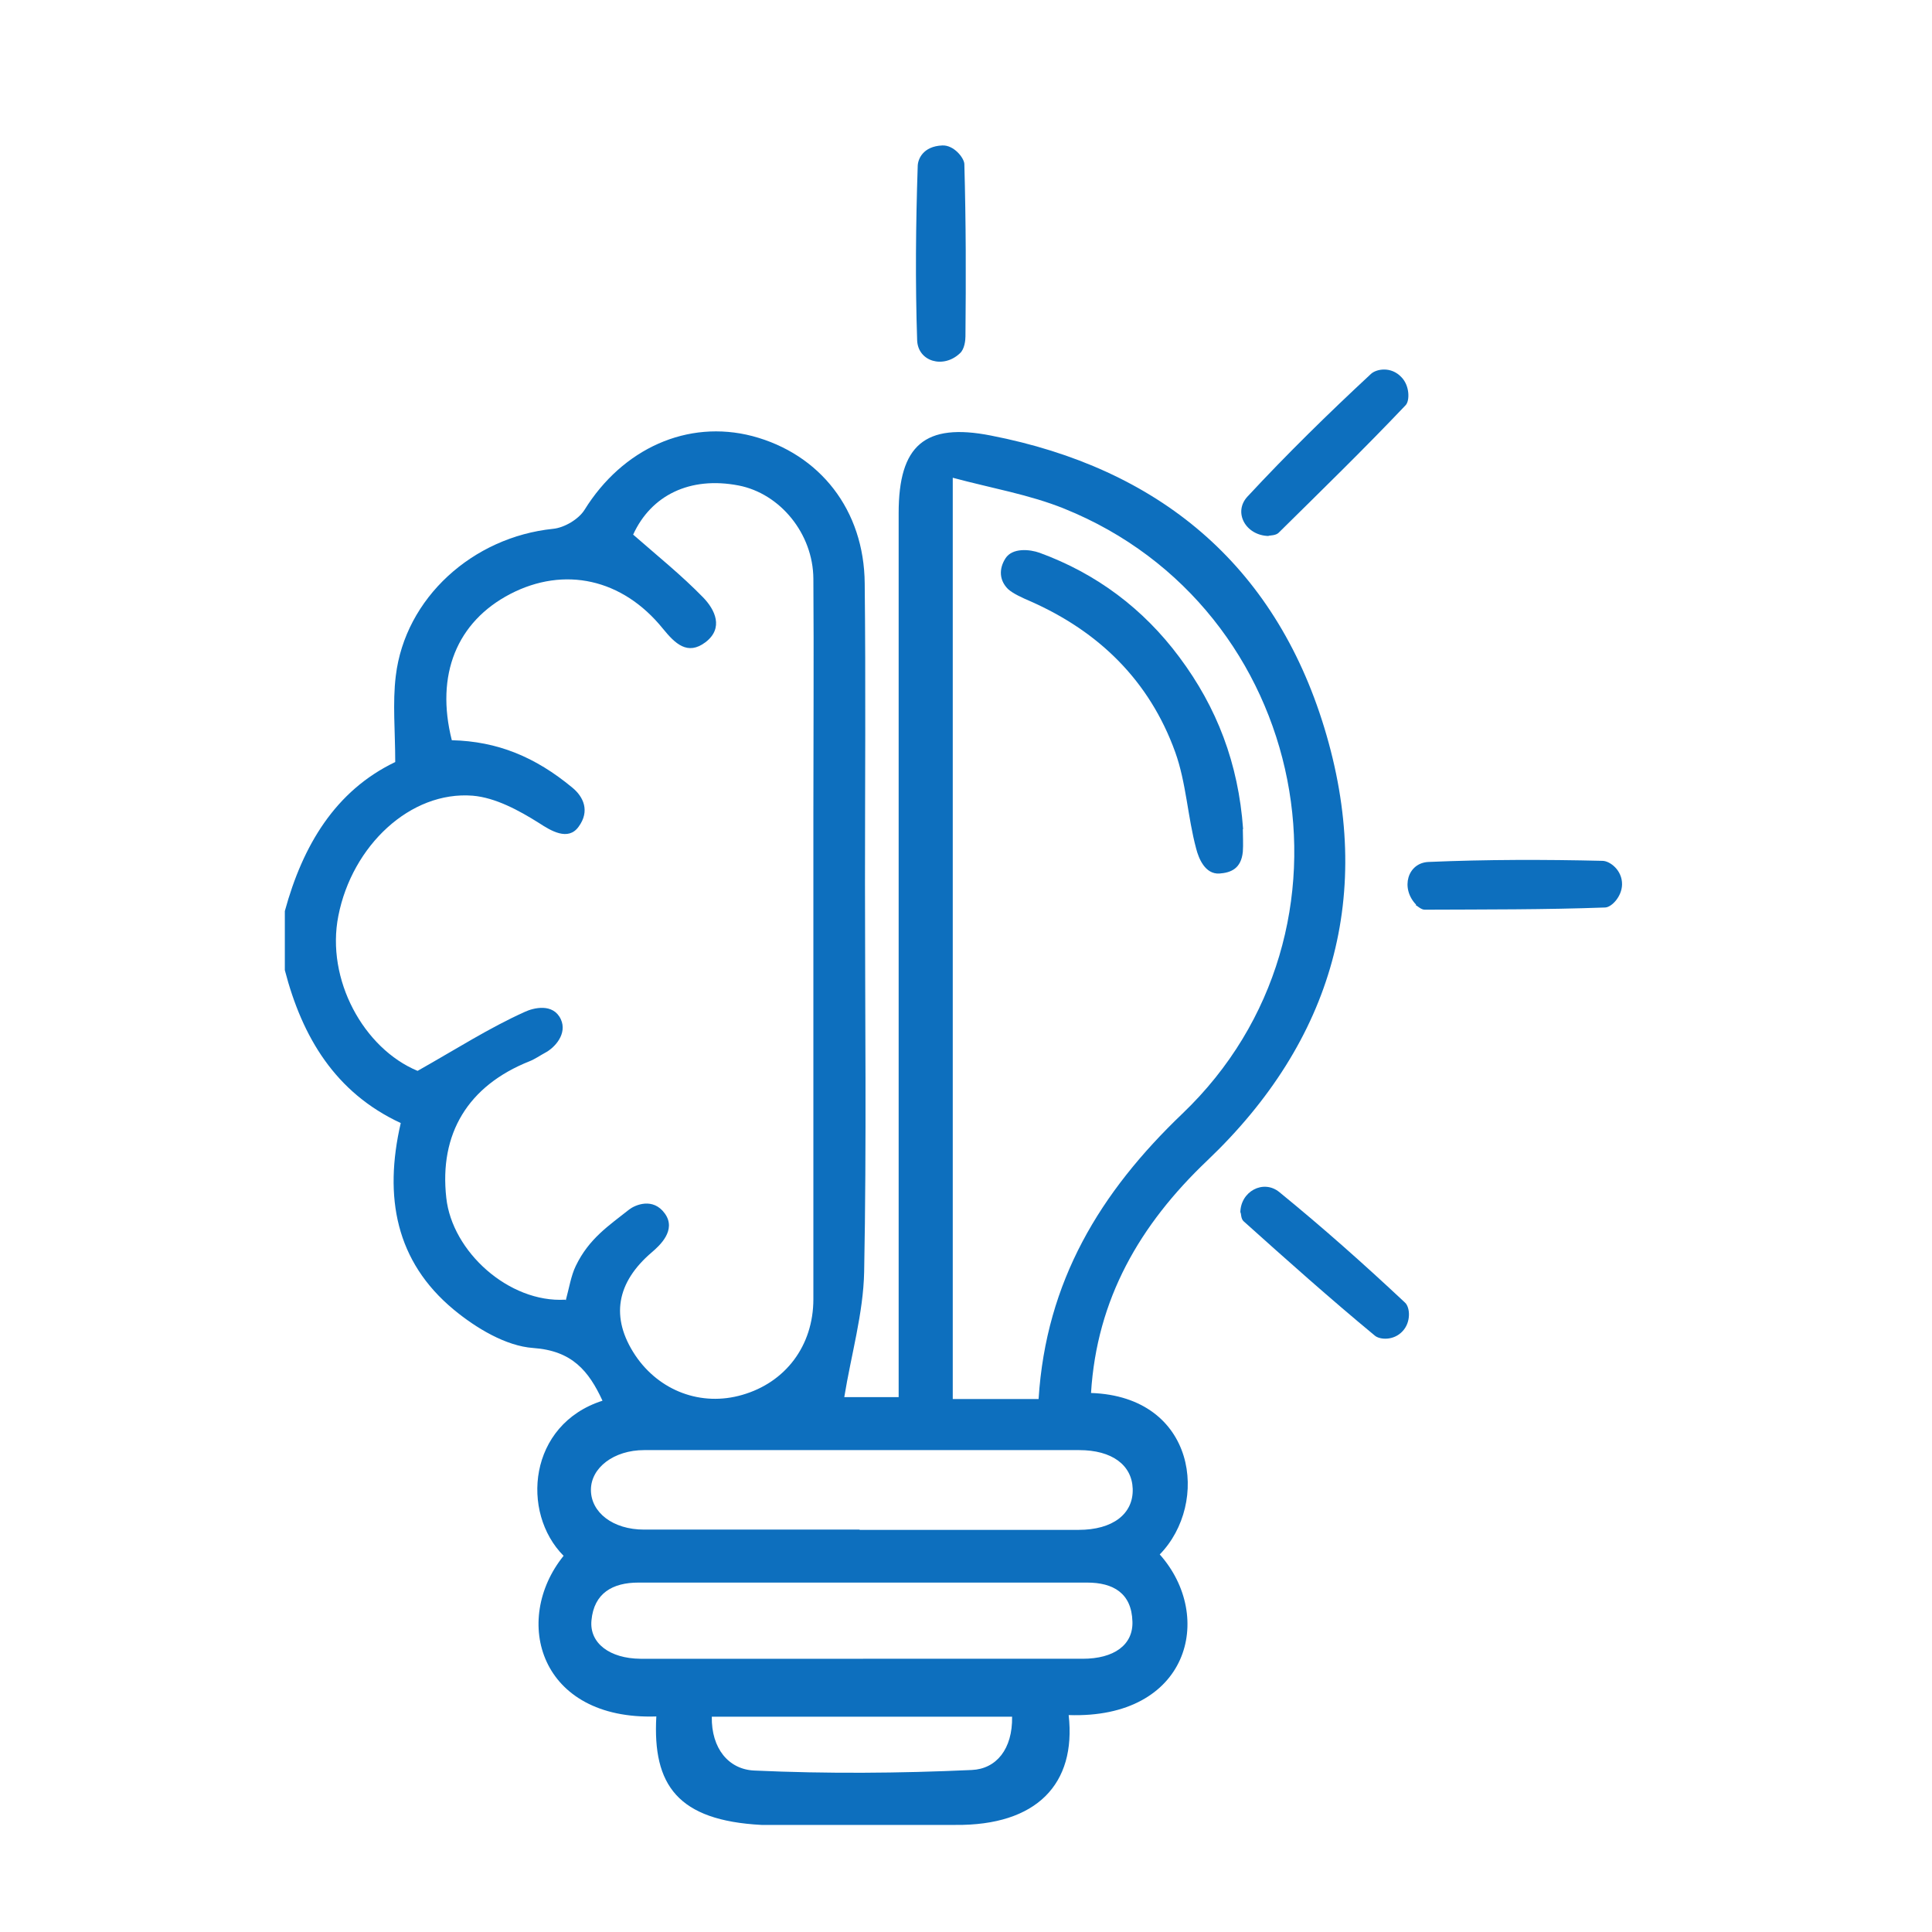 <?xml version="1.0" encoding="UTF-8"?>
<svg id="Layer_1" xmlns="http://www.w3.org/2000/svg" viewBox="0 0 70 70">
  <g id="sp8eib.tif">
    <g>
      <path d="M10.32,33.01c.65-2.38,1.83-4.36,4-5.4,0-1.12-.1-2.14.02-3.12.34-2.83,2.79-5.03,5.7-5.33.41-.04.93-.35,1.14-.69,1.38-2.22,3.73-3.28,6.08-2.67,2.45.65,4.05,2.68,4.07,5.34.04,3.63.01,7.26.01,10.89,0,4.68.06,9.37-.03,14.05-.03,1.5-.47,3-.72,4.54h1.97c0-.46,0-.91,0-1.36,0-10.22,0-20.45,0-30.67,0-2.46.95-3.28,3.34-2.81,6.06,1.18,10.27,4.65,12.08,10.58,1.84,6.02.32,11.35-4.24,15.69-2.45,2.33-4,5.02-4.21,8.42,3.82.13,4.3,4,2.49,5.85,2.01,2.26,1.05,5.97-3.3,5.82.28,2.5-1.16,4.01-4.11,3.98h-7.02c-3.03-.16-3.95-1.44-3.81-3.93-4.24.14-5.24-3.49-3.36-5.82-1.56-1.57-1.28-4.76,1.41-5.62-.5-1.08-1.1-1.81-2.51-1.91-.99-.07-2.07-.72-2.88-1.39-2.1-1.74-2.54-4.08-1.92-6.76-2.37-1.1-3.57-3.11-4.2-5.54v-2.11ZM20.5,47.11c.12-.44.19-.89.36-1.24.48-1,1.21-1.47,1.94-2.05.21-.16.86-.45,1.29.15s-.19,1.16-.47,1.4c-1.28,1.09-1.52,2.36-.6,3.74.87,1.29,2.39,1.86,3.87,1.43,1.57-.45,2.58-1.78,2.58-3.47,0-5.85,0-11.71,0-17.56,0-2.85.02-5.7,0-8.54-.01-1.64-1.21-3.09-2.71-3.38-1.77-.34-3.17.36-3.82,1.78.88.77,1.75,1.47,2.53,2.27.44.45.76,1.12.09,1.63-.65.49-1.1.05-1.54-.49-1.47-1.82-3.58-2.27-5.53-1.26-1.94,1.01-2.72,2.93-2.12,5.3,1.65.04,3.02.6,4.37,1.72.39.32.65.84.22,1.42-.38.52-1,.14-1.43-.14-.73-.46-1.58-.92-2.4-.99-2.26-.18-4.37,1.81-4.87,4.35-.46,2.31.92,4.81,2.87,5.62,1.4-.79,2.6-1.56,3.89-2.14.3-.14,1.02-.33,1.3.27.24.52-.21,1.03-.58,1.22-.15.08-.37.23-.55.3-2.24.89-3.28,2.63-3.02,4.95.21,1.95,2.27,3.81,4.31,3.69ZM37.63,50.69c.27-4.27,2.23-7.49,5.21-10.34,6.94-6.63,4.62-18.33-4.28-21.92-1.26-.51-2.63-.74-4.04-1.12v33.38h3.11ZM31.14,55.43c2.65,0,5.29,0,7.94,0,1.24,0,1.99-.58,1.96-1.49-.03-.86-.75-1.4-1.94-1.4-5.25,0-10.51,0-15.76,0-1.1,0-1.93.64-1.93,1.44,0,.82.8,1.44,1.92,1.44,2.61,0,5.21,0,7.82,0ZM31.27,60.1c2.65,0,5.3,0,7.96,0,1.13,0,1.83-.5,1.8-1.35-.03-1.03-.7-1.41-1.64-1.41-5.42,0-10.84,0-16.26,0-.93,0-1.61.38-1.7,1.37-.08.83.67,1.38,1.77,1.39,2.69,0,5.38,0,8.07,0ZM36.67,62.2h-10.88c-.02,1.15.61,1.91,1.54,1.95,2.62.12,5.26.1,7.88-.02.89-.04,1.48-.76,1.46-1.93Z" fill="#0D6FBE"/>
      <path d="M45.96,19.42c-.83-.02-1.29-.86-.76-1.43,1.43-1.54,2.93-3.01,4.47-4.44.19-.18.73-.29,1.11.12.3.31.3.85.15,1.01-1.5,1.58-3.06,3.1-4.61,4.63-.1.09-.29.09-.35.1Z" fill="#0D6FBE"/>
      <path d="M34.78,12.8c-.6.57-1.52.3-1.55-.47-.07-2.1-.05-4.2.02-6.3,0-.26.19-.73.89-.76.42-.02.79.45.8.67.06,2.18.06,4.07.04,6.25,0,.13-.03.46-.2.61Z" fill="#0D6FBE"/>
      <path d="M51.31,32.78c-.58-.6-.31-1.52.45-1.55,2.1-.09,4.2-.09,6.3-.04.26,0,.72.33.71.86-.01.44-.38.82-.61.83-2.18.08-4.36.07-6.54.08-.13,0-.27-.14-.33-.17Z" fill="#0D6FBE"/>
      <path d="M44.94,43.94c0-.77.83-1.22,1.41-.75,1.57,1.28,3.09,2.63,4.56,4.01.18.17.22.7-.09,1.03-.33.36-.84.31-1.01.16-1.62-1.34-3.19-2.74-4.75-4.14-.1-.09-.09-.27-.11-.32Z" fill="#0D6FBE"/>
      <path d="M45.03,30.04c0,.17.02.59,0,.82-.06.62-.44.76-.85.79-.52.03-.75-.55-.84-.9-.31-1.15-.36-2.39-.76-3.5-.93-2.58-2.76-4.37-5.26-5.47-.28-.12-.61-.27-.79-.43-.32-.31-.35-.73-.1-1.12s.88-.33,1.24-.2c2.05.75,3.75,2.02,5.06,3.78,1.36,1.82,2.14,3.85,2.31,6.23Z" fill="#0D6FBE"/>
    </g>
  </g>
</svg>